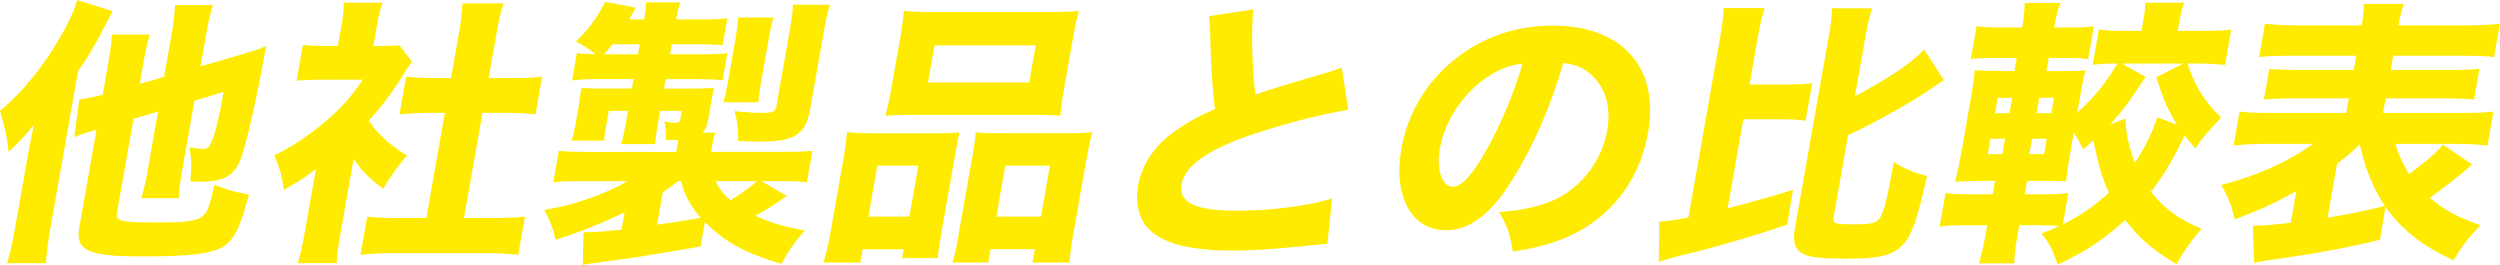 <?xml version="1.0" encoding="UTF-8"?><svg id="_イヤー_2" xmlns="http://www.w3.org/2000/svg" viewBox="0 0 726.42 76.95"><defs><style>.cls-1{fill:#ffeb00;}</style></defs><g id="_イヤー_1-2"><g><path class="cls-1" d="M8.15,44.79c.11-.65,.71-3.56,1.66-8.5-2.19,2.75-4.59,5.35-7.3,7.86-.46-4.29-1.03-7.05-2.52-11.91,6.45-5.35,12.54-12.8,17.57-21.54,2.33-4.05,4.03-7.69,4.88-10.69l10.28,3.24c-1.24,2.43-1.59,3.08-2.43,4.62-2.82,5.43-4.23,7.94-7.6,12.8l-8.1,45.92c-.63,3.56-1.05,6.88-1.26,9.88H2.08c.84-2.92,1.46-5.51,2.23-9.88l3.84-21.79Zm30.65-10.29l-4.83,27.38c-.24,1.38,.09,1.78,1.4,2.19,1.87,.41,3.95,.57,9.38,.57,8.75,0,11.96-.32,13.72-1.54,1.64-1.05,2.33-2.67,3.84-9.4,3.78,1.54,5.72,2.02,10.03,2.83-2.41,9.07-4.23,12.96-7.08,14.9-3.48,2.27-9.53,3.08-24.19,3.08-15.63,0-19.22-1.7-18.02-8.5l5-28.35c-4.1,1.21-4.54,1.38-6.46,2.19l1.44-10.93c1.91-.24,2.66-.4,6.8-1.38l1.54-8.75c.73-4.13,1-6.16,1.14-8.75h11.02c-.75,2.43-1.16,4.29-1.88,8.34l-1.06,5.99,7.08-2.02,2.2-12.47c.6-3.4,.81-5.51,1-8.42h11.02c-.88,2.67-1.31,4.7-1.91,8.1l-1.71,9.72,12.03-3.48c3.51-1.05,5.31-1.62,7.07-2.43-.42,1.94-.47,2.19-.92,4.78-2.21,12.07-4.93,23.81-6.47,27.94-1.84,4.94-4.91,6.72-11.71,6.72-.57,0-1.38,0-2.97-.16,.43-4.29,.41-5.99-.28-9.88,1.64,.32,2.99,.49,4.04,.49,1.3,0,1.79-.49,2.51-2.27,1.19-3.08,2.12-6.97,3.4-14.26l-8.46,2.51-3.54,20.09c-.6,3.4-.88,5.43-1.05,8.26h-10.85c.78-2.59,1.21-4.54,1.92-8.59l2.93-16.6-7.09,2.11Z"/><path class="cls-1" d="M98.91,68.04c-.7,3.97-.99,6.07-1.08,8.42h-11.34c.77-2.51,1.3-4.62,2.01-8.67l3.28-18.63c-3.28,2.51-5,3.56-9.24,5.99-.74-4.54-1.5-7.13-2.86-9.96,5.78-2.92,10.1-5.83,15.15-10.12,4.38-3.73,7.22-6.97,10.6-11.91h-12.23c-3.08,0-4.96,.08-7.02,.32l1.84-10.45c1.9,.24,3.43,.32,6.26,.32h3.89l1.13-6.4c.37-2.11,.58-4.21,.6-6.16h11.26c-.64,1.78-1.13,3.65-1.58,6.24l-1.11,6.32h2.83c2.51,0,3.58-.08,4.74-.24l3.68,4.86c-1.05,1.38-1.51,2.11-2.5,3.65-3.29,5.35-6.15,9.15-10.07,13.45,2.97,4.29,6.19,7.13,11.09,10.12-2.87,3.4-4.8,6.07-6.88,9.64-3.81-2.75-5.88-4.78-8.6-8.67l-3.86,21.87Zm35.9-4.7h8.1c4.21,0,6.74-.08,9.63-.4l-1.96,11.1c-2.94-.32-6.39-.49-9.39-.49h-27.13c-3.16,0-6.27,.16-9.32,.49l1.96-11.1c2.94,.32,5.36,.4,9.32,.4h7.86l5.38-30.54h-5.18c-2.67,0-5.29,.16-8.01,.4l1.93-10.93c2.22,.24,4.54,.41,7.87,.41h5.18l2.24-12.72c.64-3.65,.85-5.75,1.1-8.99h11.91c-.96,3.16-1.4,5.18-2.07,8.99l-2.24,12.72h7.45c3.72,0,5.76-.08,8.09-.41l-1.93,10.93c-2.71-.24-5.11-.4-7.95-.4h-7.45l-5.38,30.54Z"/><path class="cls-1" d="M203.57,71.6c-9.71,1.78-21.46,3.64-29.91,4.7-2.16,.32-2.49,.32-4.33,.65l.21-9.48h.89c2.27,0,5.55-.24,10.17-.73l.9-5.1c-6.21,3.08-13.02,5.83-20.04,8.02-.9-3.64-1.84-6.07-3.33-8.67,6.19-1.13,8.06-1.62,12.72-3.24,4.92-1.7,7.99-3.08,11.43-5.1h-12.63c-5.18,0-5.91,0-8.89,.32l1.61-9.15c2.39,.24,4.07,.32,9.18,.32h24.95l.24-1.38c.09-.49,.16-.89,.29-2.11h-3.56c.1-1.94,0-3.65-.43-5.35,1.73,.32,2.36,.4,3.25,.4s1.27-.32,1.44-1.3l.39-2.19h-6.32l-.54,3.08c-.5,2.83-.7,4.45-.91,6.56h-9.8c.58-2.35,.84-3.4,1.38-6.48l.56-3.16h-5.59l-.76,4.29c-.46,2.59-.57,3.24-.53,4.37h-9.48q.1-.57,.48-1.78c.09-.49,.47-2.19,.62-3.08l1.07-6.07c.1-.57,.29-2.11,.61-4.37,1.12,.08,3.37,.16,4.99,.16h9.72l.49-2.75h-10.21c-3.24,0-5.2,.08-7.68,.4l1.4-7.94c1.66,.24,2.47,.24,5.45,.32-2.06-1.62-3.45-2.51-5.74-3.73,3.69-3.48,6.03-6.64,8.51-11.5l8.93,1.7c-.93,1.62-1.29,2.27-1.98,3.4h4.37c.37-2.11,.48-3.16,.55-4.94h9.96c-.54,1.7-.77,2.51-1.2,4.94h7.05c3.97,0,5.68-.08,7.83-.32l-1.37,7.78c-2.4-.16-4.17-.24-7.65-.24h-7.13l-.51,2.92h8.18c4.94,0,6.49-.08,8.48-.32l-1.38,7.86c-2.23-.24-4.48-.32-7.88-.32h-8.67l-.49,2.75h8.1c2.67,0,4.23-.08,6.43-.16-.24,.89-.4,1.78-.65,3.24l-1.07,6.07c-.27,1.54-.71,2.67-1.53,3.64h3.64c-.54,1.7-.66,2.35-.99,4.21l-.24,1.38h20.01c4.86,0,7.47-.08,9.45-.32l-1.61,9.15c-2.94-.32-3.67-.32-8.85-.32h-4.37l7.34,4.29c-4.16,2.92-6.44,4.37-9.11,5.75,4.57,2.11,8.11,3.16,14.39,4.29-3.03,3.4-4.55,5.59-6.82,9.72-10.62-3.16-16.45-6.4-22.24-12.15l-1.24,7.05Zm-18.18-55.81l.51-2.92h-7.94c-.94,1.21-1.24,1.54-2.46,2.92h9.88Zm5.53,49.49c7.06-.97,9.81-1.46,12.67-2.02-3.03-3.48-4.56-6.32-5.74-10.61h-.81c-1.69,1.3-2.24,1.7-4.46,3.24l-1.66,9.4Zm17.05-12.64c.92,2.11,2.18,3.73,4.29,5.51,2.8-1.62,6.22-4.05,7.69-5.51h-11.99Zm2.26-22.92c.48-1.78,.77-3,1.21-5.51l2.27-12.88c.37-2.11,.64-4.54,.78-6.24h10.29c-.53,1.62-.84,2.92-1.42,6.24l-2.24,12.72c-.53,3-.65,4.13-.76,5.67h-10.12Zm25.19,1.86c-.79,4.45-1.94,6.4-4.56,7.94-2.06,1.13-4.9,1.62-10.49,1.62-1.21,0-3.63-.08-5.88-.16,.07-3.16-.25-5.91-1.06-8.67,3.1,.32,6.07,.49,7.85,.49,3.4,0,4.03-.32,4.37-2.27l3.94-22.35c.49-2.75,.75-4.7,.8-6.8h10.77c-.71,2.19-1.08,3.81-1.7,7.37l-4.03,22.84Z"/><path class="cls-1" d="M239.28,76.3c.8-2.67,1.31-4.7,2.07-8.99l3.76-21.3c.5-2.83,.75-5.18,1.02-7.61,2.47,.24,4.64,.32,7.96,.32h18.87c2.27,0,4.06-.08,5.88-.24-.45,1.62-.66,2.83-1.36,6.8l-4.01,22.76c-.54,3.08-.82,5.1-.99,6.97h-10.37l.46-2.59h-11.91l-.69,3.89h-10.69Zm27.57-28.19h-11.91l-2.61,14.82h11.91l2.61-14.82Zm-5.18-37.66c.51-2.92,.74-5.1,.96-7.29,2.22,.24,4.72,.32,9.18,.32h32.32c4.54,0,7.06-.08,9.37-.32-.6,2.02-1.07,4.21-1.61,7.29l-2.74,15.55c-.59,3.32-.9,5.59-1.02,7.61-2.64-.16-3.93-.24-8.3-.24h-34.26c-4.29,0-5.77,.08-8.3,.24,.53-2.11,1.12-4.54,1.67-7.61l2.74-15.55Zm9.88,2.75l-1.9,10.77h29.4l1.9-10.77h-29.4Zm38.35,25.51c3.48,0,5.44-.08,7.51-.32-.66,2.35-1.11,4.46-1.68,7.69l-3.76,21.3c-.79,4.46-1.09,6.64-1.17,8.91h-10.77l.69-3.89h-12.88l-.69,3.89h-10.37c.61-2.11,1.01-3.89,1.55-6.97l4.3-24.38c.64-3.65,.76-4.78,.9-6.48,1.75,.16,3.44,.24,5.87,.24h20.49Zm-20.39,24.22h12.96l2.61-14.82h-12.96l-2.61,14.82Z"/><path class="cls-1" d="M364.19,2.75c-.63,5.43-.43,16.2,.58,24.7,4.74-1.62,8.33-2.67,21.66-6.64,1.71-.49,2.14-.65,3.45-1.21l1.88,12.31c-8.5,1.38-19.29,4.21-29.2,7.61-11.82,4.13-18.32,8.83-19.24,14.01-.94,5.35,3.99,7.69,15.98,7.69,9.96,0,21.06-1.38,27.76-3.56l-1.36,13.2c-1.79,.08-2.21,.16-6.92,.65-8.99,.89-14.81,1.3-20.56,1.3-14.01,0-22.53-2.67-25.87-8.1-1.77-2.84-2.36-6.8-1.66-10.77,1.03-5.83,4.48-11.18,9.89-15.23,3.72-2.75,6.7-4.45,12.42-7.05-.77-6.64-1.14-11.91-1.36-21.71-.12-3.89-.16-4.13-.37-5.27l12.9-1.94Z"/><path class="cls-1" d="M439.69,51.84c-6.35,10.29-12.54,15.06-19.5,15.06-10.04,0-15.44-9.8-12.99-23.73,1.63-9.23,6.27-17.66,13.31-24.06,8.31-7.61,18.98-11.66,30.57-11.66,20.33,0,31.15,12.15,27.8,31.1-2.6,14.74-11.98,26.16-25.84,31.26-4.16,1.54-7.54,2.35-13.46,3.32-.8-5.1-1.55-7.29-3.97-11.5,7.31-.57,12.56-1.86,16.72-3.89,7.64-3.81,13.18-11.34,14.69-19.92,1.27-7.21-.82-13.28-5.68-16.93-2.08-1.54-3.91-2.19-7.08-2.59-3.98,13.36-8.71,24.14-14.58,33.53Zm-7.71-29.32c-7,4.78-12.19,12.64-13.62,20.73-1.07,6.07,.65,11.02,3.81,11.02,2.35,0,5.42-3.16,9.17-9.72,4.27-7.21,8.58-17.41,11.08-26.08-3.97,.49-6.85,1.62-10.43,4.05Z"/><path class="cls-1" d="M501.99,60.5c7.04-1.78,11.72-3.08,19-5.35l-1.7,10.12c-6.72,2.27-11.27,3.73-21.74,6.64q-2.73,.81-8.9,2.27-1.19,.32-1.87,.49c-1.71,.49-3.75,1.05-4.79,1.46l.13-11.74c2.78-.16,4.53-.4,8.48-1.21l9.04-51.27c.84-4.78,1.09-6.64,1.2-9.56h11.91c-.89,2.75-1.34,4.86-2.17,9.56l-2.23,12.64h10.21c4.05,0,5.77-.08,8.01-.41l-1.93,10.93c-2.21-.32-3.82-.41-7.87-.41h-10.21l-4.56,25.84Zm30.78,2.75c-.3,1.7,.47,1.94,6.06,1.94,4.86,0,6.55-.41,7.47-1.94,1.14-1.86,2.29-6.56,3.98-16.12,3.37,2.02,5.1,2.75,9.65,4.05-3.12,14.01-4.75,18.22-8.15,20.98-2.83,2.27-6.6,3-15.19,3-6.96,0-10.15-.32-12.26-1.21-2.78-1.21-3.54-3.32-2.76-7.78l9.54-54.11c.86-4.86,1.15-6.97,1.21-9.64h11.66c-.88,2.67-1.32,4.7-2.19,9.64l-2.8,15.88c9.55-5.02,16.35-9.56,20.12-13.53l5.72,8.91c-.99,.57-1.36,.81-3.21,2.11-5.82,4.05-15.98,9.8-24.63,13.85l-4.23,23.98Z"/><path class="cls-1" d="M635.6,18.47c2.23,6.64,4.62,10.53,9.78,15.71-3.78,3.97-5.51,5.99-7.48,8.91-1.56-1.7-2.36-2.67-3.15-3.73-3.47,7.29-5.78,11.18-9.77,16.36,4.06,5.02,7.57,7.61,14.7,10.77-3.26,3.81-4.56,5.67-7.32,10.29-7.3-4.54-10.96-7.69-14.82-12.88-6.09,5.59-11.69,9.31-19.62,12.96-1.68-4.7-2.28-5.91-4.73-8.99,2.7-1.05,3.66-1.46,5.08-2.19-1.67-.16-2.95-.24-5.46-.24h-6.07l-.71,4.05c-.46,2.59-.67,4.7-.76,7.05h-10.29c.77-2.51,1.31-4.7,1.81-7.53l.63-3.56h-6.16c-3.73,0-5.28,.08-7.68,.4l1.73-9.8c2.13,.32,3.49,.4,7.54,.4h6.16l.69-3.89h-3.16c-3.64,0-5.52,.08-8.47,.24,.74-2.83,1.32-5.67,2.01-9.56l2.47-14.01c.71-4.05,1.05-6.4,1.23-8.83,2.64,.16,4.09,.24,8.22,.24h3.32l.67-3.81h-5.67c-3.64,0-5.36,.08-7.67,.32l1.69-9.56c2.29,.32,3.49,.4,7.54,.4h5.67l.14-.81c.41-2.35,.59-4.29,.63-6.32h10.37c-.73,1.86-1.25,3.89-1.68,6.32l-.14,.81h3.97c3.97,0,5.12-.08,7.6-.4l-1.69,9.56c-2.23-.24-3.26-.32-7.48-.32h-3.97l-.67,3.81h4.7c3.89,0,4.94,0,6.68-.24-.57,1.86-.84,3.4-1.66,8.02l-.76,4.29c4.9-4.37,8.11-8.34,11.67-14.26-3.24,0-4.87,.08-7.2,.4l1.81-10.29c2.21,.32,4.3,.41,8.03,.41h4.37l.41-2.35c.44-2.51,.63-4.05,.62-5.83h11.34c-.59,1.54-.95,3.08-1.4,5.67l-.44,2.51h7.29c3.73,0,5.77-.08,8.25-.41l-1.81,10.29c-2.63-.24-5.11-.4-8.19-.4h-2.75Zm-57.23,21.87l-.79,4.45h4.21l.79-4.45h-4.21Zm2.1-11.91l-.79,4.46h4.21l.79-4.46h-4.21Zm18.95,36.77c5.25-2.67,9.03-5.26,13.37-9.23-1.93-4.21-2.96-7.53-4.54-15.15l-2.97,2.59c-1.06-2.27-1.55-3.16-2.71-4.86l-.91,5.18c-.7,3.97-1.05,6.4-1.34,8.99-2-.16-2.89-.16-7.02-.16h-4.29l-.69,3.89h6.07c3.08,0,4.23-.08,6.63-.4l-1.61,9.15Zm-5.47-20.41l.79-4.45h-4.29l-.79,4.45h4.29Zm2.1-11.91l.79-4.46h-4.29l-.79,4.46h4.29Zm21.6,1.54c-.05,3.97,.91,8.18,2.67,12.88,2.97-4.45,4.89-8.42,6.54-13.2l5.7,2.11c-2.59-4.13-4.03-7.45-6-13.77l7.83-3.97h-17.82l6.85,3.89c-4.78,7.37-6.89,10.12-10.28,13.77l4.51-1.7Z"/><path class="cls-1" d="M691.54,69.66c-9.9,2.43-17.94,3.89-32.64,5.99-1.5,.24-3.1,.57-3.93,.73l-.37-10.77c3.17-.08,5.63-.24,11.01-.89l1.63-9.23c-5.59,3.24-10.35,5.43-17.9,8.26-1.08-4.46-1.88-6.32-3.9-10.04,9.91-2.43,19.49-6.72,26.64-11.91h-13.36c-3.81,0-6.91,.16-9.72,.49l1.74-9.88c2.45,.32,4.46,.4,9.4,.4h21.62l.74-4.21h-15.55c-4.45,0-6.66,.08-9.13,.32l1.57-8.91c2.39,.24,4.48,.32,9.01,.32h15.55l.73-4.13h-18.95c-4.62,0-6.9,.08-9.31,.4l1.71-9.72c2.54,.32,5.5,.49,9.71,.49h18.39c.51-2.92,.62-4.46,.61-6.24h11.66c-.65,1.86-1.09,3.4-1.58,6.24h19.44c4.54,0,7.48-.16,10.05-.49l-1.71,9.72c-2.29-.32-4.63-.4-9.24-.4h-20.09l-.73,4.13h16.6c4.78,0,6.9-.08,9.21-.32l-1.57,8.91c-2.39-.24-4.56-.32-9.09-.32h-16.6l-.74,4.21h22.52c4.7,0,7.14-.08,9.55-.4l-1.74,9.88c-2.7-.32-5.75-.49-9.39-.49h-17.33c.78,2.92,1.89,5.35,3.88,8.75,3.97-2.75,7.97-6.16,9.92-8.5l8.46,5.75q-.67,.57-2.21,1.94c-2.29,1.94-6.41,5.1-10.12,7.78,4.76,3.81,8.31,5.67,14.8,7.94-3.64,3.64-5.65,6.32-7.88,10.21-9.27-4.37-15.03-8.91-19.77-15.55l-1.6,9.56Zm-15.23-6.4c7.44-1.3,7.94-1.38,16.64-3.4-3.21-4.78-5.87-11.26-7.29-17.9-1.87,1.86-3.3,3.08-6.59,5.67l-2.76,15.63Z"/></g></g></svg>